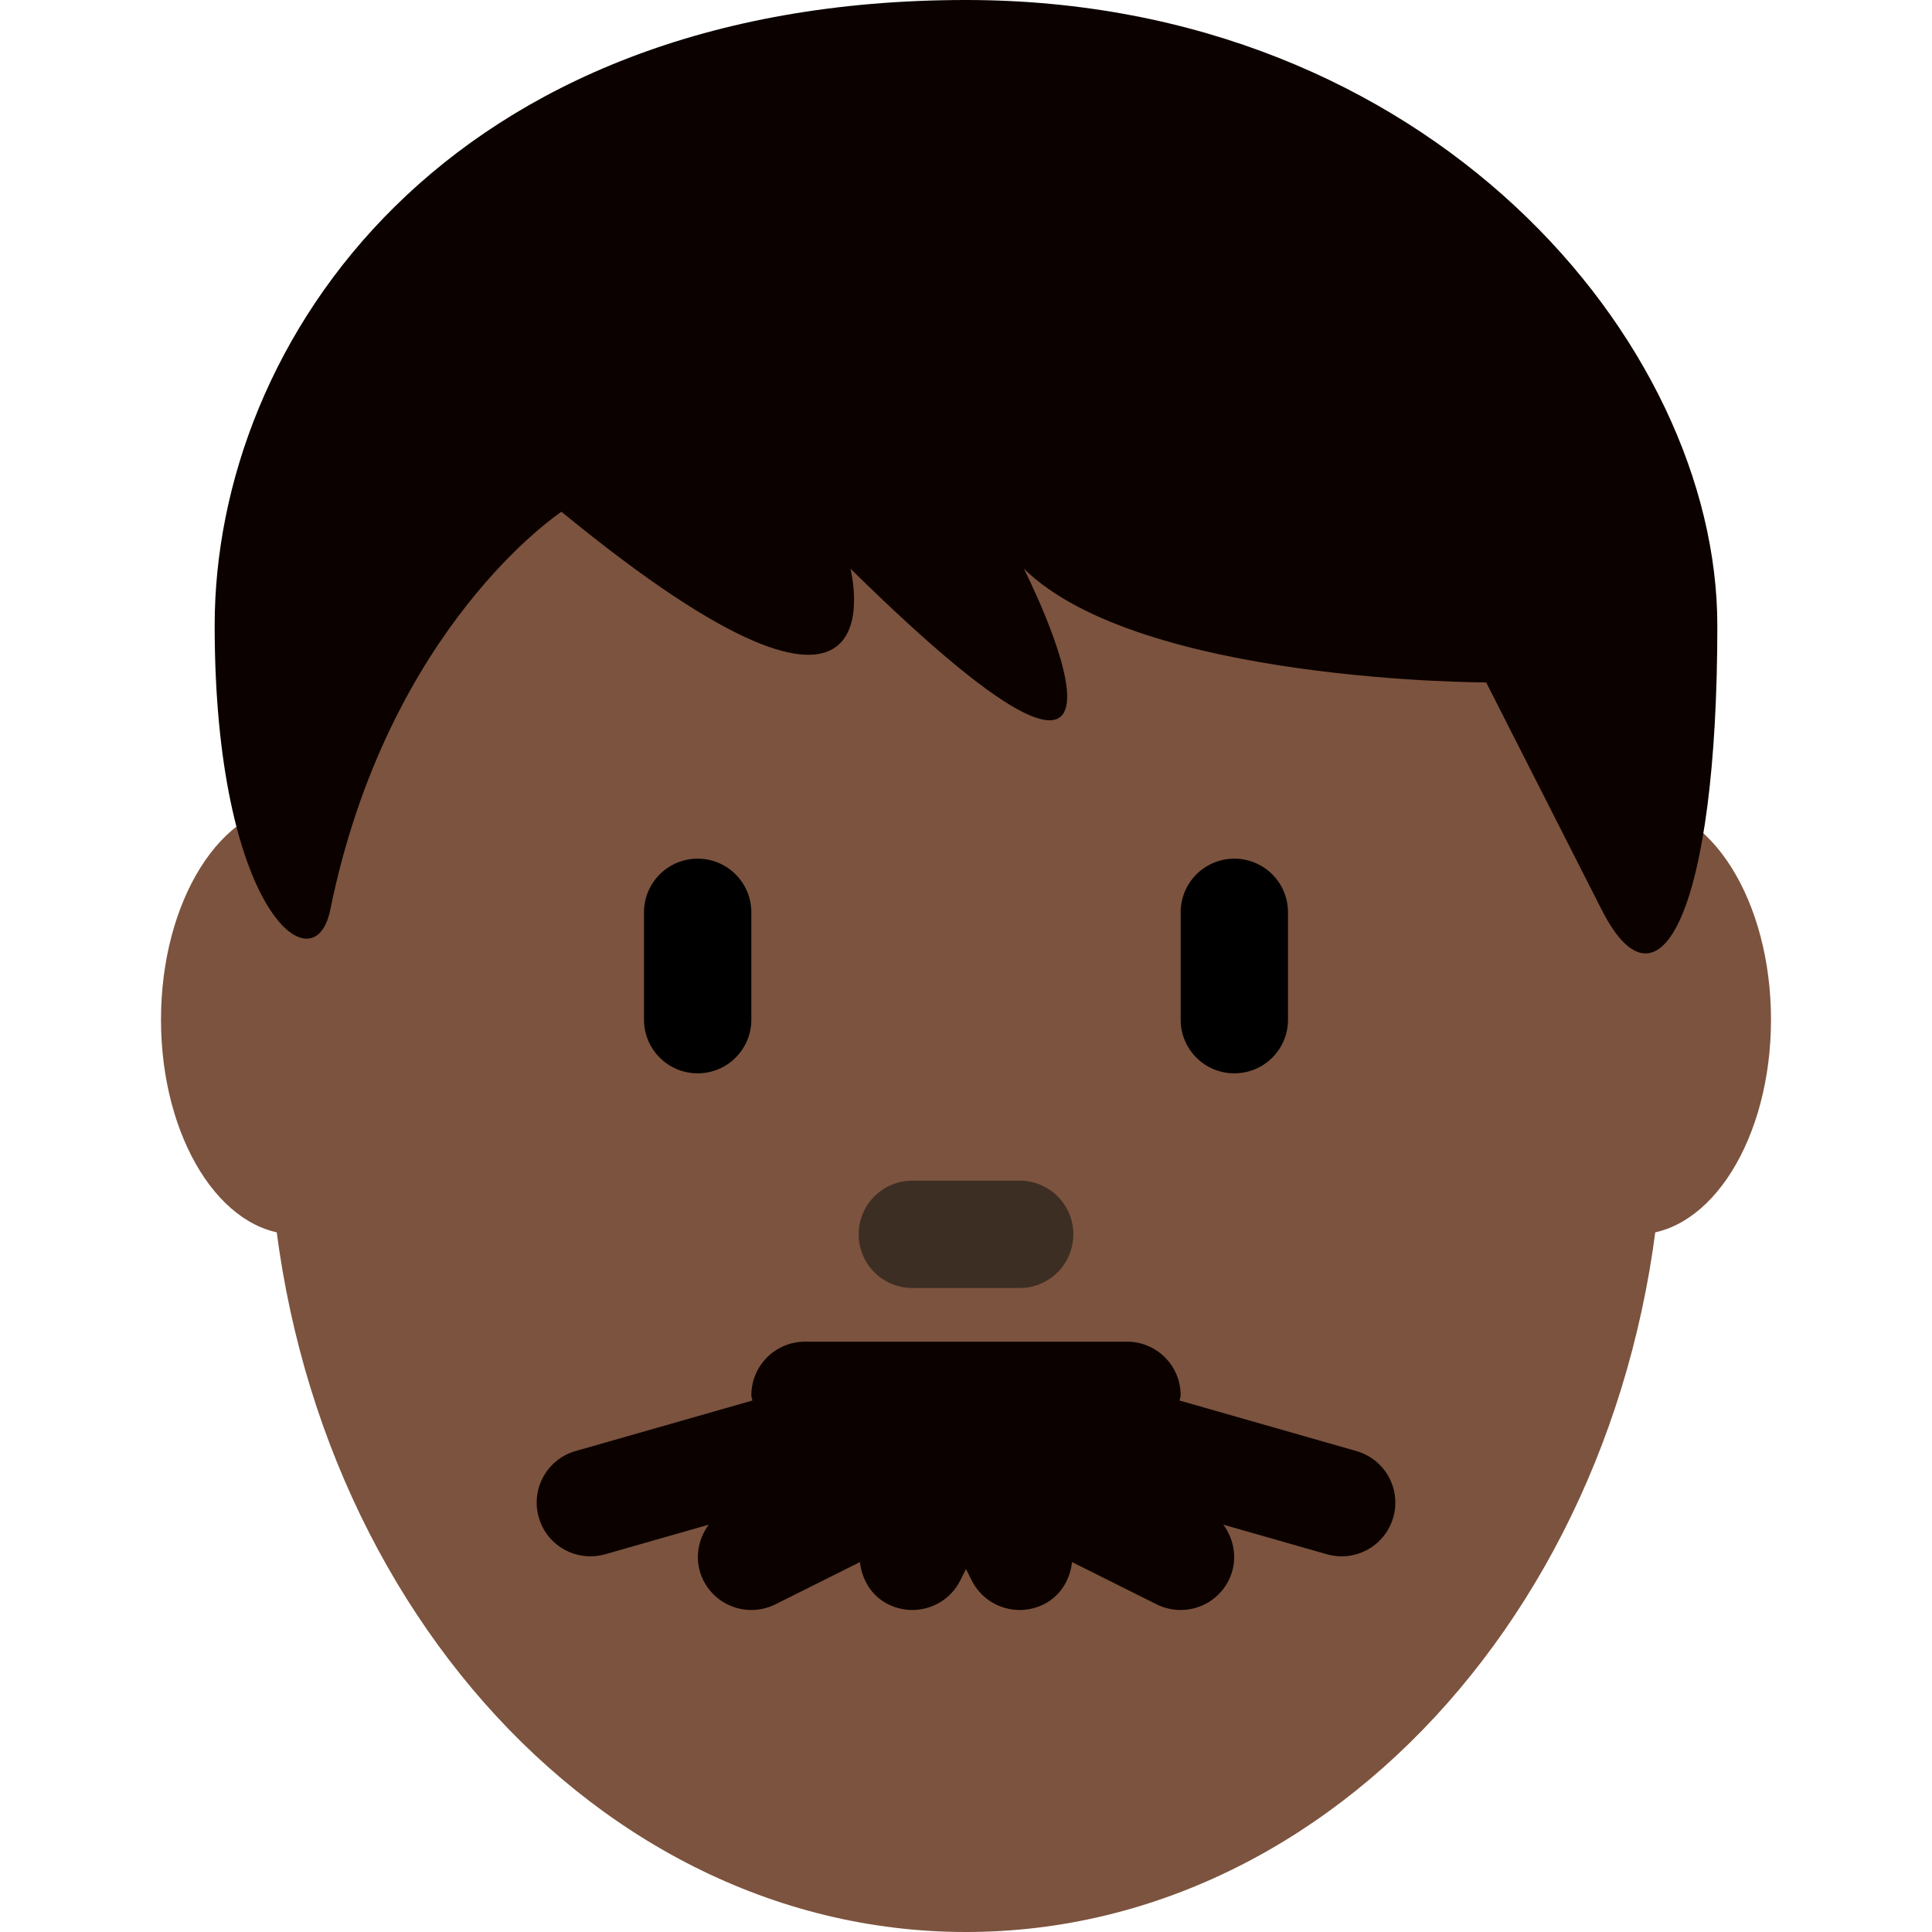 <svg xmlns="http://www.w3.org/2000/svg" viewBox="0 0 36 36"><path fill="#7C533E" d="M8 19c0 2.209-1.119 4-2.5 4S3 21.209 3 19s1.119-4 2.5-4S8 16.791 8 19zm25 0c0 2.209-1.119 4-2.5 4S28 21.209 28 19s1.119-4 2.5-4 2.5 1.791 2.5 4z"/><path fill="#7C533E" d="M5 20.562c0-8.526 5.82-15.438 13-15.438s13 6.912 13 15.438S25.18 36 18 36 5 29.088 5 20.562z"/><path d="M13 20c-.552 0-1-.447-1-1v-2c0-.552.448-1 1-1s1 .448 1 1v2c0 .553-.448 1-1 1zm10 0c-.553 0-1-.447-1-1v-2c0-.552.447-1 1-1s1 .448 1 1v2c0 .553-.447 1-1 1z"/><path fill="#3D2E24" d="M19 24h-2c-.552 0-1-.447-1-1s.448-1 1-1h2c.553 0 1 .447 1 1s-.447 1-1 1z"/><path fill="#0B0200" d="M25.274 27.038l-3.294-.941c.003-.034.02-.063.02-.097 0-.553-.447-1-1-1h-6c-.552 0-1 .447-1 1 0 .034.016.063.019.097l-3.294.941c-.531.152-.838.706-.686 1.236.125.44.525.726.961.726.091 0 .184-.013.275-.038l1.931-.552c-.216.293-.274.688-.1 1.037.175.351.528.553.895.553.15 0 .303-.034.446-.105l1.577-.788c.036.326.213.631.529.788.143.071.296.105.446.105.367 0 .72-.202.896-.553l.105-.211.105.211c.176.351.529.553.896.553.15 0 .303-.034.446-.105.315-.157.493-.462.529-.788l1.576.788c.144.071.297.105.447.105.367 0 .72-.202.896-.553.174-.349.116-.744-.1-1.037l1.931.552c.091.025.183.038.275.038.434 0 .835-.286.961-.726.151-.53-.156-1.084-.688-1.236zM18 0c8.615 0 14 6.358 14 11.656 0 5.298-1.077 7.417-2.154 5.298l-2.153-4.238s-6.462 0-8.615-2.12c0 0 3.23 6.358-3.231 0 0 0 1.077 4.239-5.385-1.06 0 0-3.23 2.12-4.308 7.417C5.855 18.423 4 16.954 4 11.656 4 6.357 8.308 0 18 0z"/></svg>